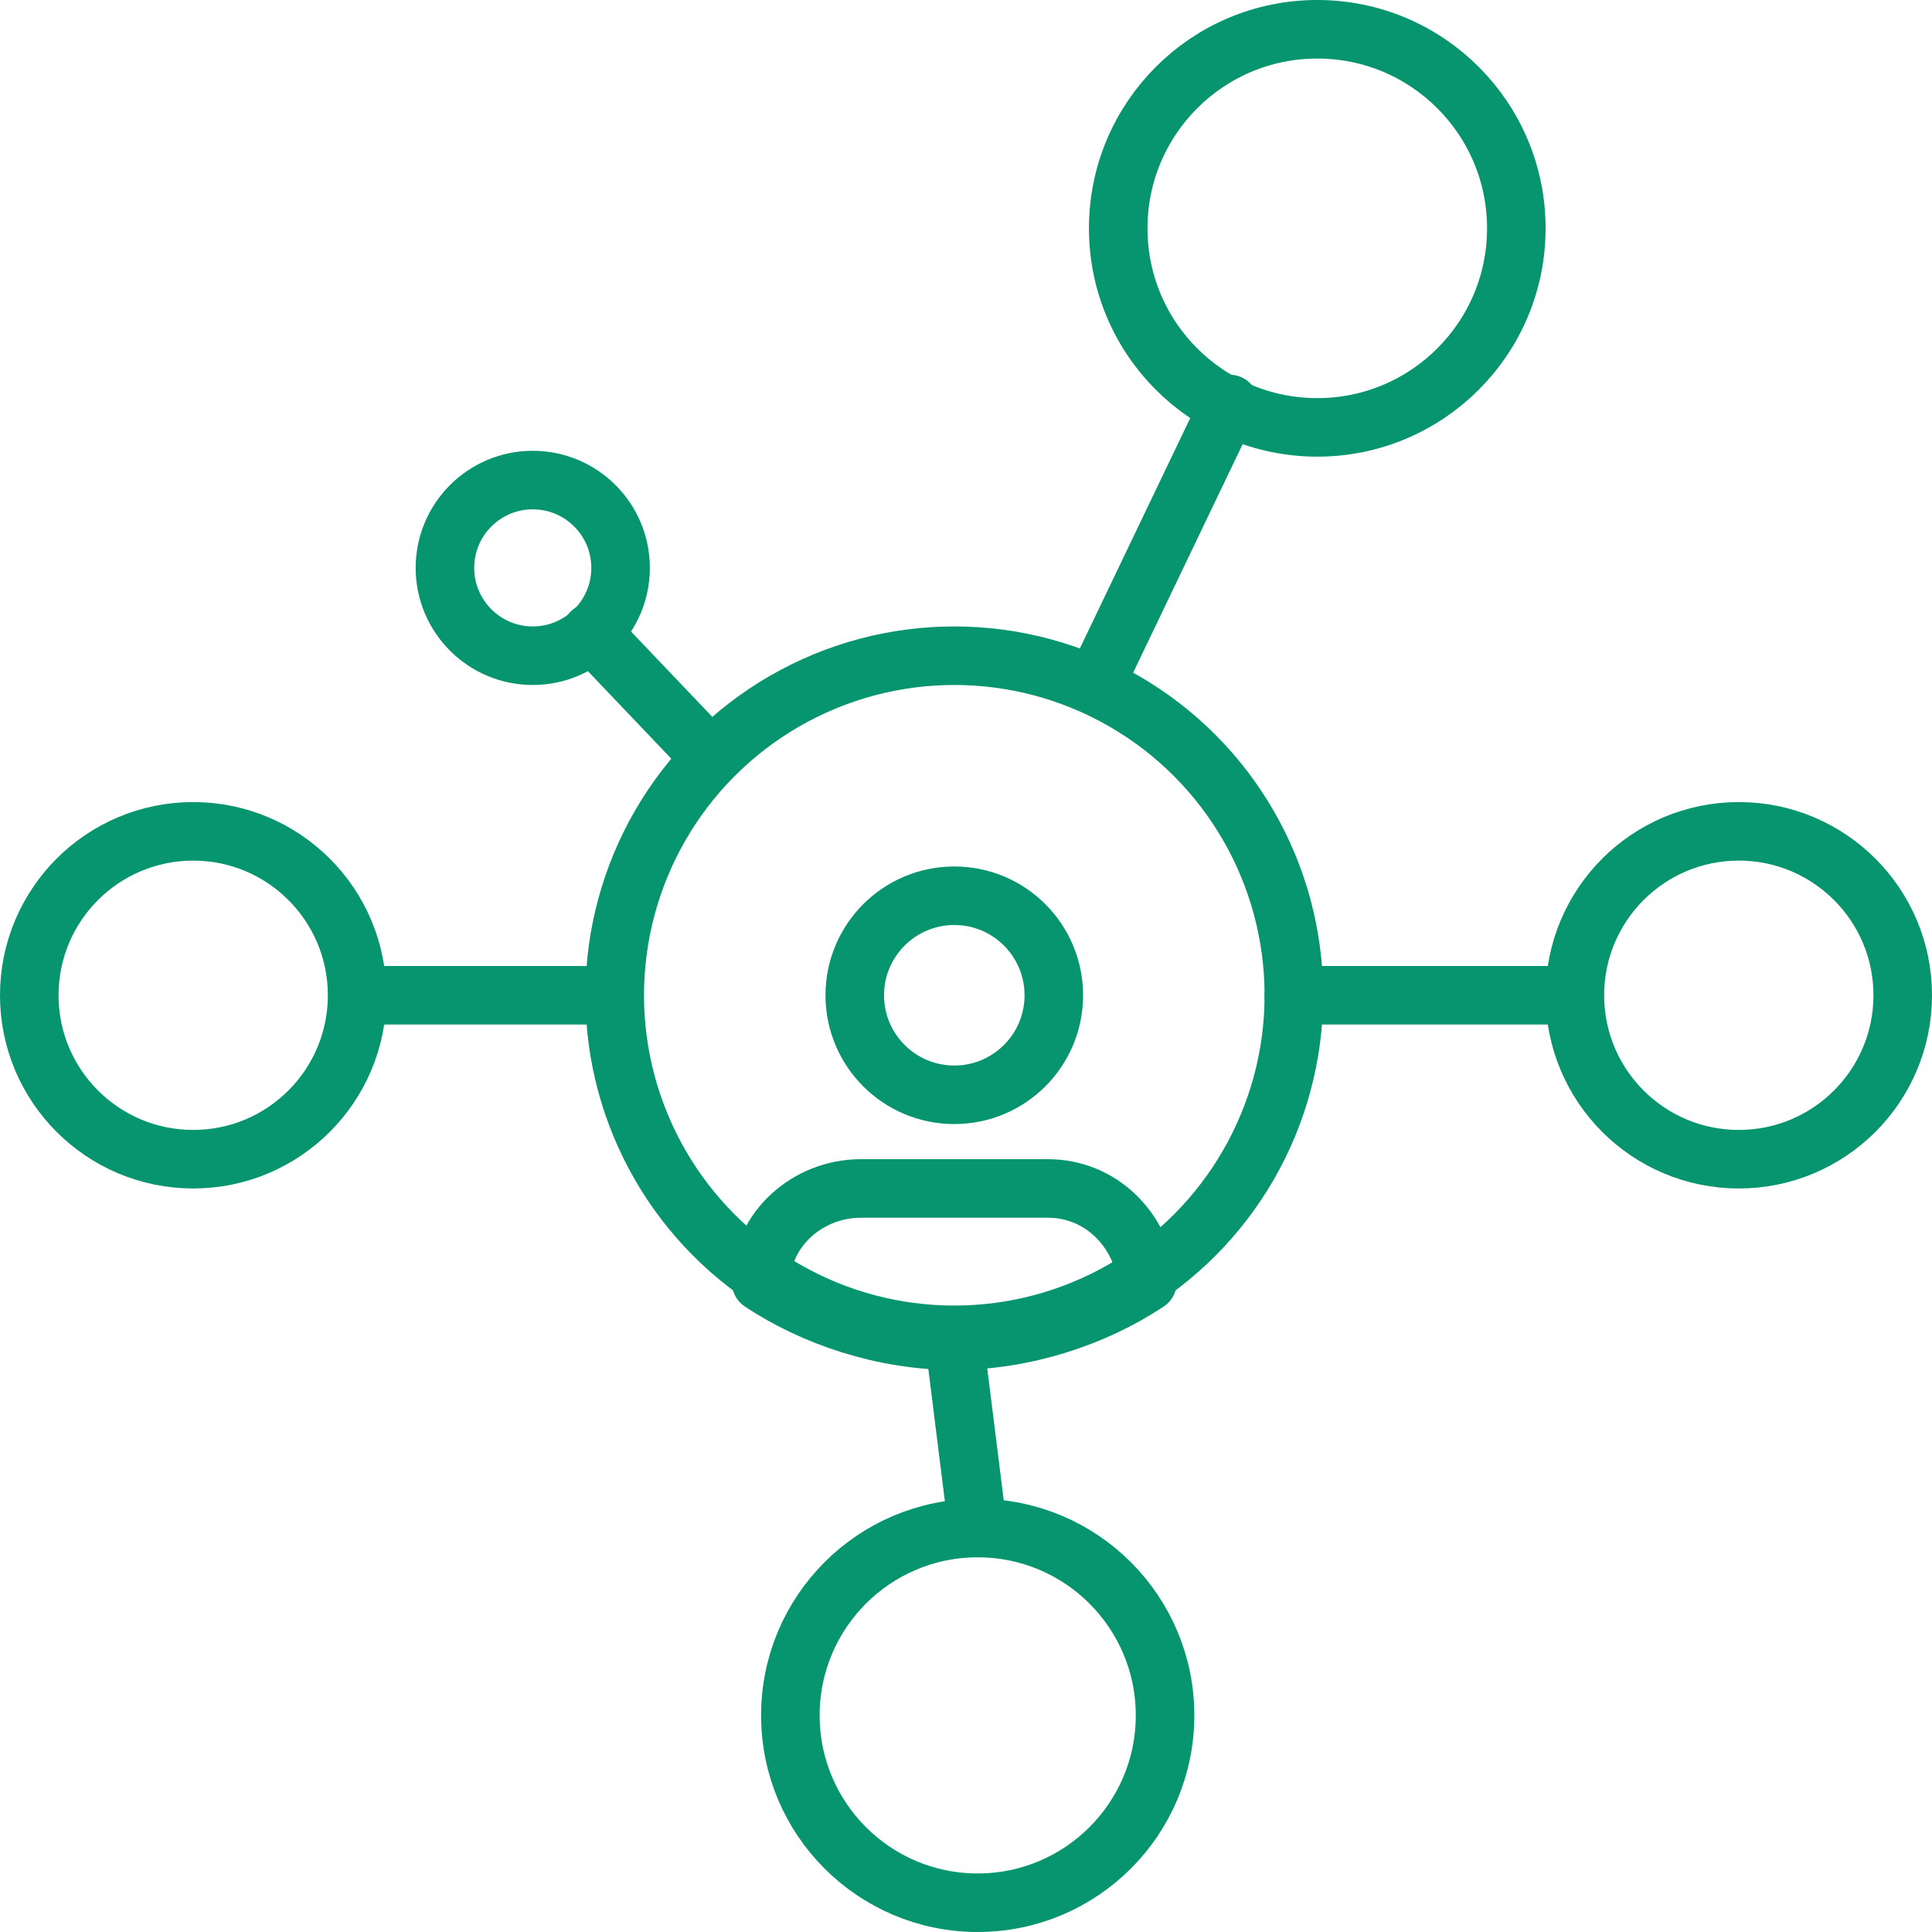 <?xml version="1.0" encoding="utf-8"?>
<!-- Generator: Adobe Illustrator 25.2.1, SVG Export Plug-In . SVG Version: 6.00 Build 0)  -->
<svg version="1.1" xmlns="http://www.w3.org/2000/svg" xmlns:xlink="http://www.w3.org/1999/xlink" x="0px" y="0px"
	 viewBox="0 0 33 33" style="enable-background:new 0 0 33 33;" xml:space="preserve">
<style type="text/css">
	.st0{fill:none;stroke:#06956E;stroke-linecap:round;stroke-linejoin:round;stroke-miterlimit:10;}
	.st1{fill:none;stroke:#06956E;stroke-width:2.344;stroke-linecap:round;stroke-linejoin:round;stroke-miterlimit:10;}
	.st2{fill:none;stroke:#049570;stroke-linecap:round;stroke-linejoin:round;stroke-miterlimit:10;}
	.st3{fill:none;stroke:#049570;stroke-width:2.344;stroke-linecap:round;stroke-linejoin:round;stroke-miterlimit:10;}
	.st4{fill:none;stroke:#049570;stroke-width:2.344;stroke-linecap:round;stroke-linejoin:round;stroke-miterlimit:10;}
	.st5{fill:none;stroke:#049570;stroke-width:2.293;stroke-linecap:round;stroke-linejoin:round;stroke-miterlimit:10;}
	.st6{fill:none;stroke:#00956E;stroke-width:2.344;stroke-linecap:round;stroke-linejoin:round;stroke-miterlimit:10;}
	.st7{fill:none;stroke:#00956E;stroke-linecap:round;stroke-linejoin:round;stroke-miterlimit:10;}
	.st8{fill:#FFFFFF;stroke:#00956E;stroke-linecap:round;stroke-linejoin:round;stroke-miterlimit:10;}
	.st9{fill:#FFFFFF;stroke:#00956E;stroke-width:2.344;stroke-linecap:round;stroke-linejoin:round;stroke-miterlimit:10;}
	.st10{fill:none;stroke:#00956F;stroke-linecap:round;stroke-linejoin:round;stroke-miterlimit:10;}
	.st11{fill:none;stroke:#00956F;stroke-width:2.321;stroke-linecap:round;stroke-linejoin:round;stroke-miterlimit:10;}
	.st12{fill:none;stroke:#00956F;stroke-width:2.344;stroke-linecap:round;stroke-linejoin:round;stroke-miterlimit:10;}
	.st13{fill:none;stroke:#00956E;stroke-linecap:round;stroke-linejoin:round;stroke-miterlimit:10;stroke-dasharray:15,15;}
	
		.st14{fill:none;stroke:#00956E;stroke-width:2.344;stroke-linecap:round;stroke-linejoin:round;stroke-miterlimit:10;stroke-dasharray:35.156,35.156;}
	.st15{fill:none;stroke:#00956F;stroke-width:2.3;stroke-linecap:round;stroke-linejoin:round;stroke-miterlimit:10;}
	.st16{fill:none;stroke:#049570;stroke-width:0.991;stroke-linecap:round;stroke-linejoin:round;stroke-miterlimit:10;}
	.st17{fill:none;stroke:#049570;stroke-width:2.323;stroke-linecap:round;stroke-linejoin:round;stroke-miterlimit:10;}
</style>
<g id="Layer_1">
	<g>
		<g>
			<circle class="st0" cx="22.5" cy="3.9" r="3.4"/>
			<circle class="st0" cx="29.7" cy="17" r="2.8"/>
			<circle class="st0" cx="3.3" cy="17" r="2.8"/>
			<circle class="st0" cx="16.7" cy="29.3" r="3.2"/>
			<circle class="st0" cx="9.1" cy="9.7" r="1.5"/>
			<line class="st0" x1="16.3" y1="22.9" x2="16.7" y2="26.1"/>
			<line class="st0" x1="22.1" y1="17" x2="26.8" y2="17"/>
			<line class="st0" x1="10.4" y1="17" x2="6.2" y2="17"/>
			<line class="st0" x1="21" y1="6.9" x2="18.7" y2="11.7"/>
			<line class="st0" x1="10.1" y1="10.8" x2="12.1" y2="12.9"/>
		</g>
		<g>
			<path class="st0" d="M16.3,22.9c1.2,0,2.4-0.4,3.3-1c-0.1-0.9-0.8-1.6-1.7-1.6h-3.2c-0.9,0-1.7,0.7-1.7,1.6
				C13.9,22.5,15.1,22.9,16.3,22.9z"/>
			<circle class="st0" cx="16.3" cy="17" r="5.8"/>
			<circle class="st0" cx="16.3" cy="17" r="1.7"/>
		</g>
	</g>
</g>
<g id="Layer_2">
</g>
</svg>
